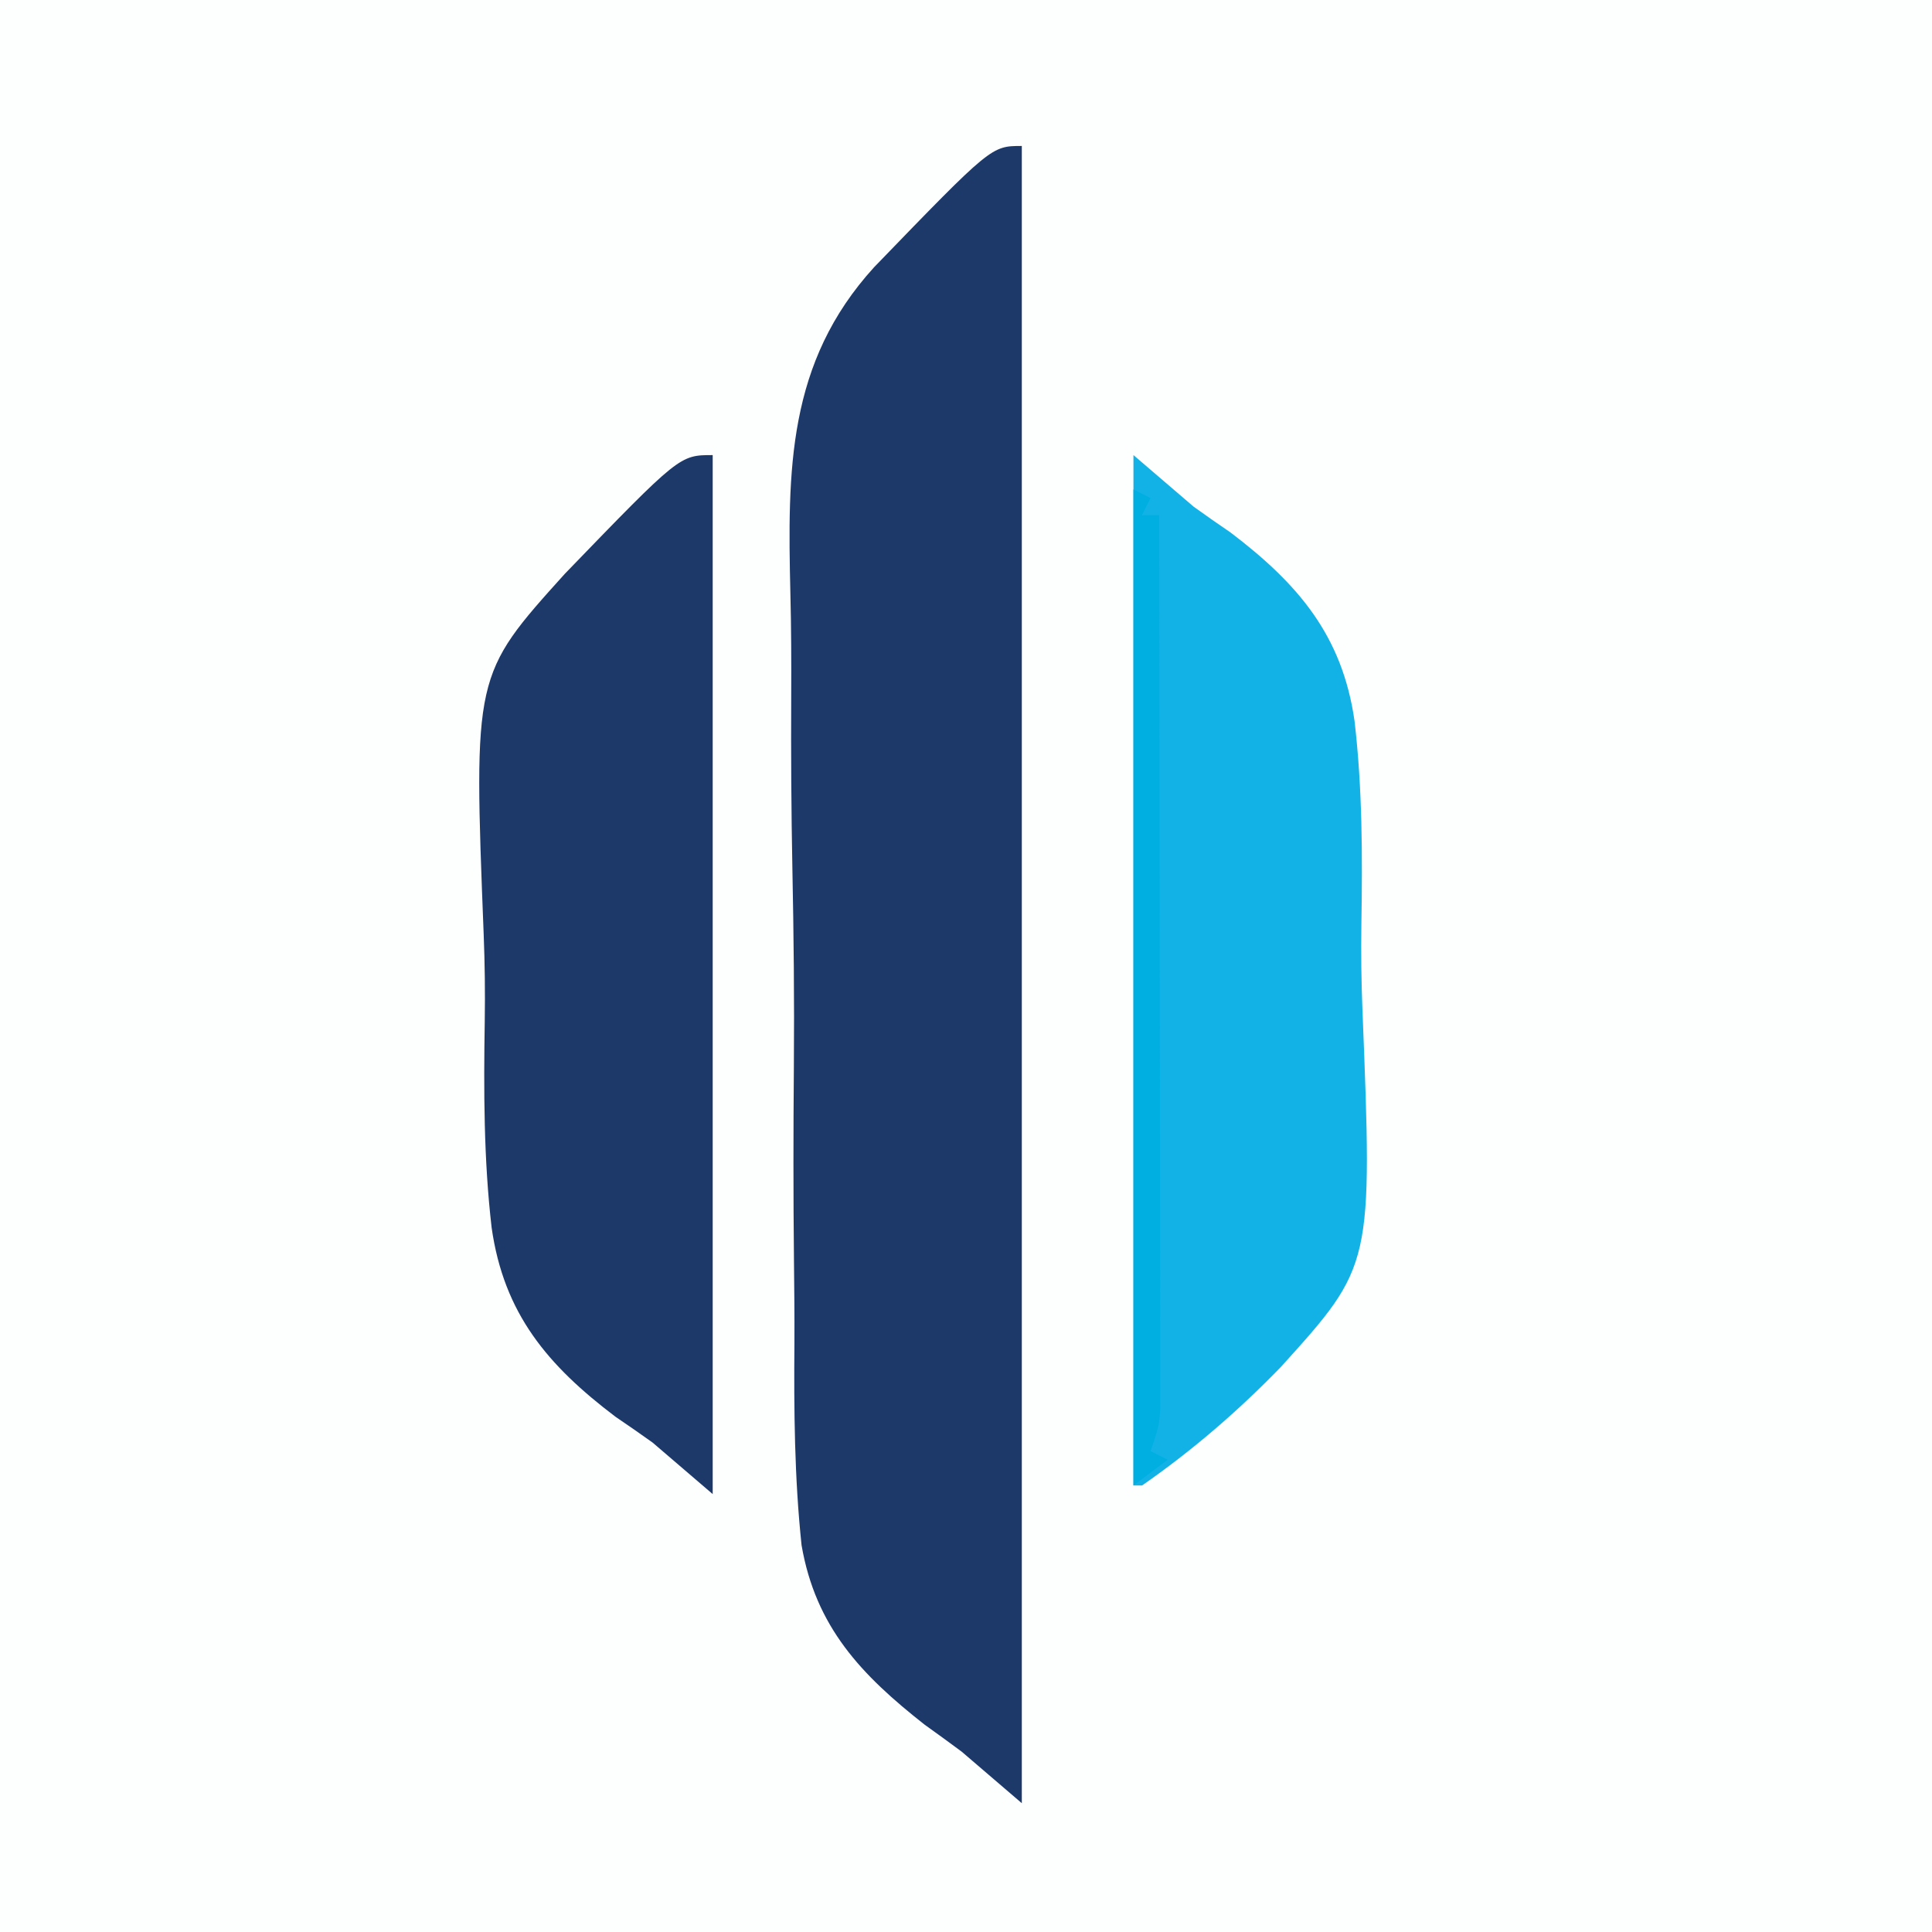 <?xml version="1.0" encoding="UTF-8"?>
<svg version="1.1" xmlns="http://www.w3.org/2000/svg" width="225" height="225">
<rect width="100%" height="100%" fill="#808080" stroke="none"/>
<path d="M0 0 C74.25 0 148.5 0 225 0 C225 74.25 225 148.5 225 225 C150.75 225 76.5 225 0 225 C0 150.75 0 76.5 0 0 Z " fill="#FDFEFE" transform="translate(0,0)"/>
<path d="M0 0 C0 63.69 0 127.38 0 193 C-2.31 191.02 -4.62 189.04 -7 187 C-8.43 185.94 -9.867 184.889 -11.316 183.856 C-18.714 178.047 -24.008 172.47 -25.65 162.956 C-26.479 155.097 -26.546 147.245 -26.481 139.35 C-26.464 136.162 -26.5 132.976 -26.535 129.788 C-26.616 122.249 -26.609 114.714 -26.546 107.176 C-26.483 99.464 -26.565 91.763 -26.72 84.053 C-26.85 77.375 -26.888 70.7 -26.855 64.02 C-26.837 60.056 -26.85 56.099 -26.951 52.136 C-27.287 37.746 -27.332 25.241 -17.194 14.111 C-3.55 0 -3.55 0 0 0 Z " fill="#1D396A" transform="translate(119,17)"/>
<path d="M0 0 C0 39.93 0 79.86 0 121 C-2.31 119.02 -4.62 117.04 -7 115 C-8.426 113.983 -9.862 112.979 -11.314 112 C-19.211 106.027 -24.325 99.989 -25.746 89.96 C-26.671 81.978 -26.673 73.962 -26.546 65.938 C-26.495 62.565 -26.536 59.215 -26.669 55.845 C-27.854 25.611 -27.854 25.611 -17.211 13.816 C-3.857 0 -3.857 0 0 0 Z " fill="#1D3969" transform="translate(83,53)"/>
<path d="M0 0 C2.31 1.98 4.62 3.96 7 6 C8.426 7.023 9.862 8.032 11.314 9.017 C19.148 14.971 24.315 20.973 25.746 30.946 C26.67 38.817 26.673 46.722 26.546 54.635 C26.495 57.959 26.536 61.261 26.669 64.583 C27.854 94.371 27.854 94.371 17.211 106.15 C12.261 111.269 6.849 115.936 1 120 C0.67 120 0.34 120 0 120 C0 80.4 0 40.8 0 0 Z " fill="#12B2E6" transform="translate(132,53)"/>
<path d="M0 0 C0.99 0.495 0.99 0.495 2 1 C1.67 1.66 1.34 2.32 1 3 C1.66 3 2.32 3 3 3 C3.023 16.769 3.041 30.538 3.052 44.307 C3.057 50.7 3.064 57.093 3.075 63.486 C3.086 69.652 3.092 75.818 3.095 81.984 C3.097 84.34 3.1 86.696 3.106 89.052 C3.113 92.344 3.114 95.637 3.114 98.929 C3.117 99.909 3.121 100.89 3.124 101.9 C3.123 102.796 3.122 103.692 3.12 104.615 C3.121 105.394 3.122 106.173 3.123 106.975 C3 109 3 109 2 112 C2.66 112.33 3.32 112.66 4 113 C2.68 113.99 1.36 114.98 0 116 C0 77.72 0 39.44 0 0 Z " fill="#00AFE2" transform="translate(132,57)"/>
</svg>
